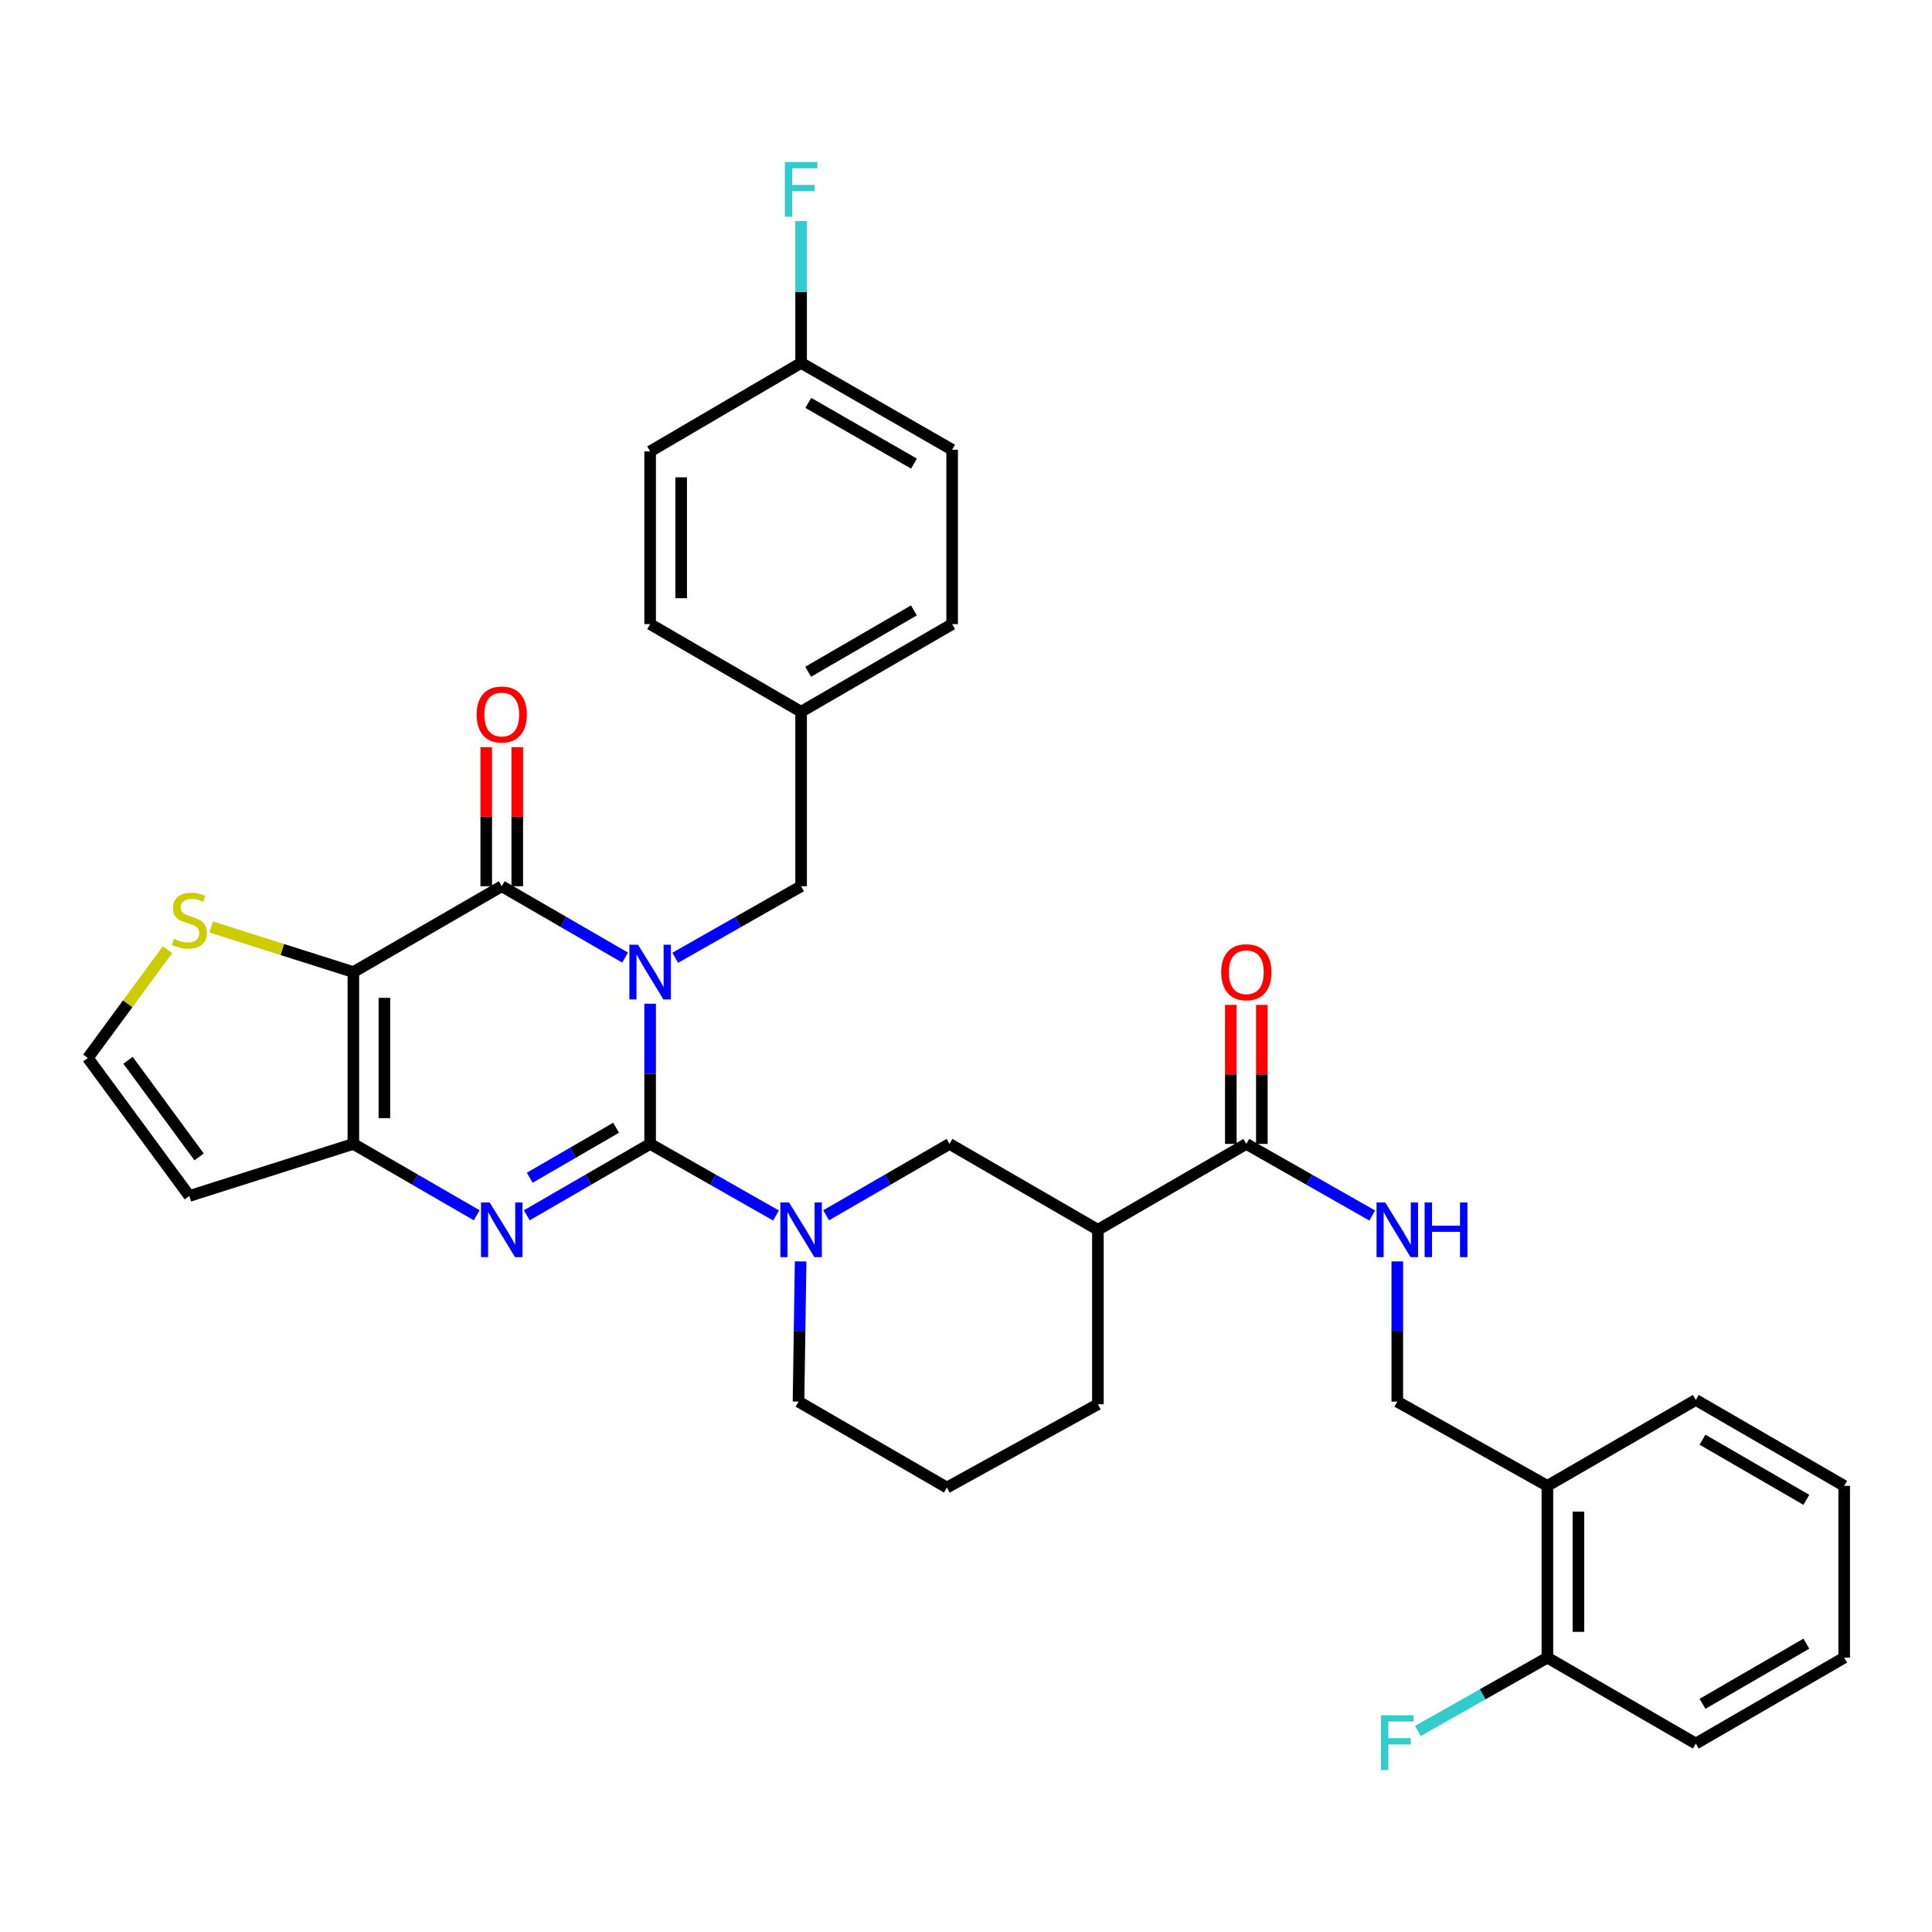 <?xml version='1.0' encoding='iso-8859-1'?>
<svg version='1.1' baseProfile='full'
              xmlns='http://www.w3.org/2000/svg'
                      xmlns:rdkit='http://www.rdkit.org/xml'
                      xmlns:xlink='http://www.w3.org/1999/xlink'
                  xml:space='preserve'
width='1000px' height='1000px' viewBox='0 0 1000 1000'>
<!-- END OF HEADER -->
<rect style='opacity:1.0;fill:#FFFFFF;stroke:none' width='1000' height='1000' x='0' y='0'> </rect>
<path class='bond-0' d='M 336.507,519.525 L 336.507,555.808' style='fill:none;fill-rule:evenodd;stroke:#0000FF;stroke-width:6px;stroke-linecap:butt;stroke-linejoin:miter;stroke-opacity:1' />
<path class='bond-0' d='M 336.507,555.808 L 336.507,592.091' style='fill:none;fill-rule:evenodd;stroke:#000000;stroke-width:6px;stroke-linecap:butt;stroke-linejoin:miter;stroke-opacity:1' />
<path class='bond-1' d='M 323.549,495.644 L 291.627,477.173' style='fill:none;fill-rule:evenodd;stroke:#0000FF;stroke-width:6px;stroke-linecap:butt;stroke-linejoin:miter;stroke-opacity:1' />
<path class='bond-1' d='M 291.627,477.173 L 259.705,458.703' style='fill:none;fill-rule:evenodd;stroke:#000000;stroke-width:6px;stroke-linecap:butt;stroke-linejoin:miter;stroke-opacity:1' />
<path class='bond-10' d='M 349.494,495.756 L 382.071,477.229' style='fill:none;fill-rule:evenodd;stroke:#0000FF;stroke-width:6px;stroke-linecap:butt;stroke-linejoin:miter;stroke-opacity:1' />
<path class='bond-10' d='M 382.071,477.229 L 414.648,458.703' style='fill:none;fill-rule:evenodd;stroke:#000000;stroke-width:6px;stroke-linecap:butt;stroke-linejoin:miter;stroke-opacity:1' />
<path class='bond-2' d='M 336.507,592.091 L 304.585,610.561' style='fill:none;fill-rule:evenodd;stroke:#000000;stroke-width:6px;stroke-linecap:butt;stroke-linejoin:miter;stroke-opacity:1' />
<path class='bond-2' d='M 304.585,610.561 L 272.664,629.032' style='fill:none;fill-rule:evenodd;stroke:#0000FF;stroke-width:6px;stroke-linecap:butt;stroke-linejoin:miter;stroke-opacity:1' />
<path class='bond-2' d='M 318.885,583.726 L 296.539,596.656' style='fill:none;fill-rule:evenodd;stroke:#000000;stroke-width:6px;stroke-linecap:butt;stroke-linejoin:miter;stroke-opacity:1' />
<path class='bond-2' d='M 296.539,596.656 L 274.194,609.585' style='fill:none;fill-rule:evenodd;stroke:#0000FF;stroke-width:6px;stroke-linecap:butt;stroke-linejoin:miter;stroke-opacity:1' />
<path class='bond-5' d='M 336.507,592.091 L 369.084,610.617' style='fill:none;fill-rule:evenodd;stroke:#000000;stroke-width:6px;stroke-linecap:butt;stroke-linejoin:miter;stroke-opacity:1' />
<path class='bond-5' d='M 369.084,610.617 L 401.66,629.144' style='fill:none;fill-rule:evenodd;stroke:#0000FF;stroke-width:6px;stroke-linecap:butt;stroke-linejoin:miter;stroke-opacity:1' />
<path class='bond-3' d='M 259.705,458.703 L 182.895,503.142' style='fill:none;fill-rule:evenodd;stroke:#000000;stroke-width:6px;stroke-linecap:butt;stroke-linejoin:miter;stroke-opacity:1' />
<path class='bond-14' d='M 267.738,458.703 L 267.738,422.716' style='fill:none;fill-rule:evenodd;stroke:#000000;stroke-width:6px;stroke-linecap:butt;stroke-linejoin:miter;stroke-opacity:1' />
<path class='bond-14' d='M 267.738,422.716 L 267.738,386.729' style='fill:none;fill-rule:evenodd;stroke:#FF0000;stroke-width:6px;stroke-linecap:butt;stroke-linejoin:miter;stroke-opacity:1' />
<path class='bond-14' d='M 251.673,458.703 L 251.673,422.716' style='fill:none;fill-rule:evenodd;stroke:#000000;stroke-width:6px;stroke-linecap:butt;stroke-linejoin:miter;stroke-opacity:1' />
<path class='bond-14' d='M 251.673,422.716 L 251.673,386.729' style='fill:none;fill-rule:evenodd;stroke:#FF0000;stroke-width:6px;stroke-linecap:butt;stroke-linejoin:miter;stroke-opacity:1' />
<path class='bond-34' d='M 246.747,629.033 L 214.821,610.562' style='fill:none;fill-rule:evenodd;stroke:#0000FF;stroke-width:6px;stroke-linecap:butt;stroke-linejoin:miter;stroke-opacity:1' />
<path class='bond-34' d='M 214.821,610.562 L 182.895,592.091' style='fill:none;fill-rule:evenodd;stroke:#000000;stroke-width:6px;stroke-linecap:butt;stroke-linejoin:miter;stroke-opacity:1' />
<path class='bond-4' d='M 182.895,503.142 L 182.895,592.091' style='fill:none;fill-rule:evenodd;stroke:#000000;stroke-width:6px;stroke-linecap:butt;stroke-linejoin:miter;stroke-opacity:1' />
<path class='bond-4' d='M 198.96,516.484 L 198.96,578.748' style='fill:none;fill-rule:evenodd;stroke:#000000;stroke-width:6px;stroke-linecap:butt;stroke-linejoin:miter;stroke-opacity:1' />
<path class='bond-8' d='M 182.895,503.142 L 146.099,491.467' style='fill:none;fill-rule:evenodd;stroke:#000000;stroke-width:6px;stroke-linecap:butt;stroke-linejoin:miter;stroke-opacity:1' />
<path class='bond-8' d='M 146.099,491.467 L 109.304,479.793' style='fill:none;fill-rule:evenodd;stroke:#CCCC00;stroke-width:6px;stroke-linecap:butt;stroke-linejoin:miter;stroke-opacity:1' />
<path class='bond-11' d='M 182.895,592.091 L 97.998,619.036' style='fill:none;fill-rule:evenodd;stroke:#000000;stroke-width:6px;stroke-linecap:butt;stroke-linejoin:miter;stroke-opacity:1' />
<path class='bond-9' d='M 427.606,629.033 L 459.537,610.562' style='fill:none;fill-rule:evenodd;stroke:#0000FF;stroke-width:6px;stroke-linecap:butt;stroke-linejoin:miter;stroke-opacity:1' />
<path class='bond-9' d='M 459.537,610.562 L 491.467,592.091' style='fill:none;fill-rule:evenodd;stroke:#000000;stroke-width:6px;stroke-linecap:butt;stroke-linejoin:miter;stroke-opacity:1' />
<path class='bond-20' d='M 414.401,652.914 L 413.855,689.196' style='fill:none;fill-rule:evenodd;stroke:#0000FF;stroke-width:6px;stroke-linecap:butt;stroke-linejoin:miter;stroke-opacity:1' />
<path class='bond-20' d='M 413.855,689.196 L 413.309,725.479' style='fill:none;fill-rule:evenodd;stroke:#000000;stroke-width:6px;stroke-linecap:butt;stroke-linejoin:miter;stroke-opacity:1' />
<path class='bond-6' d='M 568.269,636.53 L 491.467,592.091' style='fill:none;fill-rule:evenodd;stroke:#000000;stroke-width:6px;stroke-linecap:butt;stroke-linejoin:miter;stroke-opacity:1' />
<path class='bond-7' d='M 568.269,636.53 L 645.098,592.091' style='fill:none;fill-rule:evenodd;stroke:#000000;stroke-width:6px;stroke-linecap:butt;stroke-linejoin:miter;stroke-opacity:1' />
<path class='bond-37' d='M 568.269,636.53 L 568.269,726.835' style='fill:none;fill-rule:evenodd;stroke:#000000;stroke-width:6px;stroke-linecap:butt;stroke-linejoin:miter;stroke-opacity:1' />
<path class='bond-12' d='M 645.098,592.091 L 677.675,610.617' style='fill:none;fill-rule:evenodd;stroke:#000000;stroke-width:6px;stroke-linecap:butt;stroke-linejoin:miter;stroke-opacity:1' />
<path class='bond-12' d='M 677.675,610.617 L 710.251,629.144' style='fill:none;fill-rule:evenodd;stroke:#0000FF;stroke-width:6px;stroke-linecap:butt;stroke-linejoin:miter;stroke-opacity:1' />
<path class='bond-17' d='M 653.131,592.091 L 653.131,556.108' style='fill:none;fill-rule:evenodd;stroke:#000000;stroke-width:6px;stroke-linecap:butt;stroke-linejoin:miter;stroke-opacity:1' />
<path class='bond-17' d='M 653.131,556.108 L 653.131,520.125' style='fill:none;fill-rule:evenodd;stroke:#FF0000;stroke-width:6px;stroke-linecap:butt;stroke-linejoin:miter;stroke-opacity:1' />
<path class='bond-17' d='M 637.065,592.091 L 637.065,556.108' style='fill:none;fill-rule:evenodd;stroke:#000000;stroke-width:6px;stroke-linecap:butt;stroke-linejoin:miter;stroke-opacity:1' />
<path class='bond-17' d='M 637.065,556.108 L 637.065,520.125' style='fill:none;fill-rule:evenodd;stroke:#FF0000;stroke-width:6px;stroke-linecap:butt;stroke-linejoin:miter;stroke-opacity:1' />
<path class='bond-13' d='M 86.701,491.558 L 66.078,519.587' style='fill:none;fill-rule:evenodd;stroke:#CCCC00;stroke-width:6px;stroke-linecap:butt;stroke-linejoin:miter;stroke-opacity:1' />
<path class='bond-13' d='M 66.078,519.587 L 45.455,547.616' style='fill:none;fill-rule:evenodd;stroke:#000000;stroke-width:6px;stroke-linecap:butt;stroke-linejoin:miter;stroke-opacity:1' />
<path class='bond-19' d='M 414.648,458.703 L 414.648,368.406' style='fill:none;fill-rule:evenodd;stroke:#000000;stroke-width:6px;stroke-linecap:butt;stroke-linejoin:miter;stroke-opacity:1' />
<path class='bond-36' d='M 97.998,619.036 L 45.455,547.616' style='fill:none;fill-rule:evenodd;stroke:#000000;stroke-width:6px;stroke-linecap:butt;stroke-linejoin:miter;stroke-opacity:1' />
<path class='bond-36' d='M 103.057,598.803 L 66.277,548.809' style='fill:none;fill-rule:evenodd;stroke:#000000;stroke-width:6px;stroke-linecap:butt;stroke-linejoin:miter;stroke-opacity:1' />
<path class='bond-16' d='M 723.239,652.913 L 723.239,689.196' style='fill:none;fill-rule:evenodd;stroke:#0000FF;stroke-width:6px;stroke-linecap:butt;stroke-linejoin:miter;stroke-opacity:1' />
<path class='bond-16' d='M 723.239,689.196 L 723.239,725.479' style='fill:none;fill-rule:evenodd;stroke:#000000;stroke-width:6px;stroke-linecap:butt;stroke-linejoin:miter;stroke-opacity:1' />
<path class='bond-15' d='M 800.933,769.079 L 723.239,725.479' style='fill:none;fill-rule:evenodd;stroke:#000000;stroke-width:6px;stroke-linecap:butt;stroke-linejoin:miter;stroke-opacity:1' />
<path class='bond-18' d='M 800.933,769.079 L 800.933,857.992' style='fill:none;fill-rule:evenodd;stroke:#000000;stroke-width:6px;stroke-linecap:butt;stroke-linejoin:miter;stroke-opacity:1' />
<path class='bond-18' d='M 816.998,782.416 L 816.998,844.655' style='fill:none;fill-rule:evenodd;stroke:#000000;stroke-width:6px;stroke-linecap:butt;stroke-linejoin:miter;stroke-opacity:1' />
<path class='bond-30' d='M 800.933,769.079 L 877.744,724.604' style='fill:none;fill-rule:evenodd;stroke:#000000;stroke-width:6px;stroke-linecap:butt;stroke-linejoin:miter;stroke-opacity:1' />
<path class='bond-22' d='M 800.933,857.992 L 767.412,876.973' style='fill:none;fill-rule:evenodd;stroke:#000000;stroke-width:6px;stroke-linecap:butt;stroke-linejoin:miter;stroke-opacity:1' />
<path class='bond-22' d='M 767.412,876.973 L 733.891,895.953' style='fill:none;fill-rule:evenodd;stroke:#33CCCC;stroke-width:6px;stroke-linecap:butt;stroke-linejoin:miter;stroke-opacity:1' />
<path class='bond-31' d='M 800.933,857.992 L 877.744,902.467' style='fill:none;fill-rule:evenodd;stroke:#000000;stroke-width:6px;stroke-linecap:butt;stroke-linejoin:miter;stroke-opacity:1' />
<path class='bond-25' d='M 414.648,368.406 L 336.507,323.039' style='fill:none;fill-rule:evenodd;stroke:#000000;stroke-width:6px;stroke-linecap:butt;stroke-linejoin:miter;stroke-opacity:1' />
<path class='bond-26' d='M 414.648,368.406 L 492.824,323.039' style='fill:none;fill-rule:evenodd;stroke:#000000;stroke-width:6px;stroke-linecap:butt;stroke-linejoin:miter;stroke-opacity:1' />
<path class='bond-26' d='M 418.311,347.706 L 473.034,315.949' style='fill:none;fill-rule:evenodd;stroke:#000000;stroke-width:6px;stroke-linecap:butt;stroke-linejoin:miter;stroke-opacity:1' />
<path class='bond-29' d='M 413.309,725.479 L 490.111,769.953' style='fill:none;fill-rule:evenodd;stroke:#000000;stroke-width:6px;stroke-linecap:butt;stroke-linejoin:miter;stroke-opacity:1' />
<path class='bond-21' d='M 414.648,187.857 L 492.824,232.787' style='fill:none;fill-rule:evenodd;stroke:#000000;stroke-width:6px;stroke-linecap:butt;stroke-linejoin:miter;stroke-opacity:1' />
<path class='bond-21' d='M 418.369,208.525 L 473.092,239.976' style='fill:none;fill-rule:evenodd;stroke:#000000;stroke-width:6px;stroke-linecap:butt;stroke-linejoin:miter;stroke-opacity:1' />
<path class='bond-23' d='M 414.648,187.857 L 414.648,151.139' style='fill:none;fill-rule:evenodd;stroke:#000000;stroke-width:6px;stroke-linecap:butt;stroke-linejoin:miter;stroke-opacity:1' />
<path class='bond-23' d='M 414.648,151.139 L 414.648,114.421' style='fill:none;fill-rule:evenodd;stroke:#33CCCC;stroke-width:6px;stroke-linecap:butt;stroke-linejoin:miter;stroke-opacity:1' />
<path class='bond-35' d='M 414.648,187.857 L 336.507,233.661' style='fill:none;fill-rule:evenodd;stroke:#000000;stroke-width:6px;stroke-linecap:butt;stroke-linejoin:miter;stroke-opacity:1' />
<path class='bond-24' d='M 568.269,726.835 L 490.111,769.953' style='fill:none;fill-rule:evenodd;stroke:#000000;stroke-width:6px;stroke-linecap:butt;stroke-linejoin:miter;stroke-opacity:1' />
<path class='bond-28' d='M 336.507,323.039 L 336.507,233.661' style='fill:none;fill-rule:evenodd;stroke:#000000;stroke-width:6px;stroke-linecap:butt;stroke-linejoin:miter;stroke-opacity:1' />
<path class='bond-28' d='M 352.573,309.632 L 352.573,247.068' style='fill:none;fill-rule:evenodd;stroke:#000000;stroke-width:6px;stroke-linecap:butt;stroke-linejoin:miter;stroke-opacity:1' />
<path class='bond-27' d='M 492.824,323.039 L 492.824,232.787' style='fill:none;fill-rule:evenodd;stroke:#000000;stroke-width:6px;stroke-linecap:butt;stroke-linejoin:miter;stroke-opacity:1' />
<path class='bond-32' d='M 877.744,724.604 L 954.545,769.079' style='fill:none;fill-rule:evenodd;stroke:#000000;stroke-width:6px;stroke-linecap:butt;stroke-linejoin:miter;stroke-opacity:1' />
<path class='bond-32' d='M 881.213,745.178 L 934.974,776.31' style='fill:none;fill-rule:evenodd;stroke:#000000;stroke-width:6px;stroke-linecap:butt;stroke-linejoin:miter;stroke-opacity:1' />
<path class='bond-38' d='M 877.744,902.467 L 954.545,857.992' style='fill:none;fill-rule:evenodd;stroke:#000000;stroke-width:6px;stroke-linecap:butt;stroke-linejoin:miter;stroke-opacity:1' />
<path class='bond-38' d='M 881.213,881.893 L 934.974,850.761' style='fill:none;fill-rule:evenodd;stroke:#000000;stroke-width:6px;stroke-linecap:butt;stroke-linejoin:miter;stroke-opacity:1' />
<path class='bond-33' d='M 954.545,769.079 L 954.545,857.992' style='fill:none;fill-rule:evenodd;stroke:#000000;stroke-width:6px;stroke-linecap:butt;stroke-linejoin:miter;stroke-opacity:1' />
<path  class='atom-0' d='M 330.247 488.982
L 339.527 503.982
Q 340.447 505.462, 341.927 508.142
Q 343.407 510.822, 343.487 510.982
L 343.487 488.982
L 347.247 488.982
L 347.247 517.302
L 343.367 517.302
L 333.407 500.902
Q 332.247 498.982, 331.007 496.782
Q 329.807 494.582, 329.447 493.902
L 329.447 517.302
L 325.767 517.302
L 325.767 488.982
L 330.247 488.982
' fill='#0000FF'/>
<path  class='atom-3' d='M 253.445 622.37
L 262.725 637.37
Q 263.645 638.85, 265.125 641.53
Q 266.605 644.21, 266.685 644.37
L 266.685 622.37
L 270.445 622.37
L 270.445 650.69
L 266.565 650.69
L 256.605 634.29
Q 255.445 632.37, 254.205 630.17
Q 253.005 627.97, 252.645 627.29
L 252.645 650.69
L 248.965 650.69
L 248.965 622.37
L 253.445 622.37
' fill='#0000FF'/>
<path  class='atom-6' d='M 408.388 622.37
L 417.668 637.37
Q 418.588 638.85, 420.068 641.53
Q 421.548 644.21, 421.628 644.37
L 421.628 622.37
L 425.388 622.37
L 425.388 650.69
L 421.508 650.69
L 411.548 634.29
Q 410.388 632.37, 409.148 630.17
Q 407.948 627.97, 407.588 627.29
L 407.588 650.69
L 403.908 650.69
L 403.908 622.37
L 408.388 622.37
' fill='#0000FF'/>
<path  class='atom-9' d='M 89.998 485.925
Q 90.317 486.045, 91.638 486.605
Q 92.957 487.165, 94.397 487.525
Q 95.877 487.845, 97.317 487.845
Q 99.998 487.845, 101.558 486.565
Q 103.118 485.245, 103.118 482.965
Q 103.118 481.405, 102.318 480.445
Q 101.558 479.485, 100.358 478.965
Q 99.157 478.445, 97.157 477.845
Q 94.638 477.085, 93.118 476.365
Q 91.638 475.645, 90.558 474.125
Q 89.517 472.605, 89.517 470.045
Q 89.517 466.485, 91.918 464.285
Q 94.358 462.085, 99.157 462.085
Q 102.438 462.085, 106.158 463.645
L 105.238 466.725
Q 101.838 465.325, 99.278 465.325
Q 96.517 465.325, 94.998 466.485
Q 93.478 467.605, 93.517 469.565
Q 93.517 471.085, 94.278 472.005
Q 95.078 472.925, 96.198 473.445
Q 97.358 473.965, 99.278 474.565
Q 101.838 475.365, 103.358 476.165
Q 104.878 476.965, 105.958 478.605
Q 107.078 480.205, 107.078 482.965
Q 107.078 486.885, 104.438 489.005
Q 101.838 491.085, 97.478 491.085
Q 94.957 491.085, 93.037 490.525
Q 91.157 490.005, 88.918 489.085
L 89.998 485.925
' fill='#CCCC00'/>
<path  class='atom-13' d='M 716.979 622.37
L 726.259 637.37
Q 727.179 638.85, 728.659 641.53
Q 730.139 644.21, 730.219 644.37
L 730.219 622.37
L 733.979 622.37
L 733.979 650.69
L 730.099 650.69
L 720.139 634.29
Q 718.979 632.37, 717.739 630.17
Q 716.539 627.97, 716.179 627.29
L 716.179 650.69
L 712.499 650.69
L 712.499 622.37
L 716.979 622.37
' fill='#0000FF'/>
<path  class='atom-13' d='M 737.379 622.37
L 741.219 622.37
L 741.219 634.41
L 755.699 634.41
L 755.699 622.37
L 759.539 622.37
L 759.539 650.69
L 755.699 650.69
L 755.699 637.61
L 741.219 637.61
L 741.219 650.69
L 737.379 650.69
L 737.379 622.37
' fill='#0000FF'/>
<path  class='atom-15' d='M 246.705 369.825
Q 246.705 363.025, 250.065 359.225
Q 253.425 355.425, 259.705 355.425
Q 265.985 355.425, 269.345 359.225
Q 272.705 363.025, 272.705 369.825
Q 272.705 376.705, 269.305 380.625
Q 265.905 384.505, 259.705 384.505
Q 253.465 384.505, 250.065 380.625
Q 246.705 376.745, 246.705 369.825
M 259.705 381.305
Q 264.025 381.305, 266.345 378.425
Q 268.705 375.505, 268.705 369.825
Q 268.705 364.265, 266.345 361.465
Q 264.025 358.625, 259.705 358.625
Q 255.385 358.625, 253.025 361.425
Q 250.705 364.225, 250.705 369.825
Q 250.705 375.545, 253.025 378.425
Q 255.385 381.305, 259.705 381.305
' fill='#FF0000'/>
<path  class='atom-18' d='M 632.098 503.222
Q 632.098 496.422, 635.458 492.622
Q 638.818 488.822, 645.098 488.822
Q 651.378 488.822, 654.738 492.622
Q 658.098 496.422, 658.098 503.222
Q 658.098 510.102, 654.698 514.022
Q 651.298 517.902, 645.098 517.902
Q 638.858 517.902, 635.458 514.022
Q 632.098 510.142, 632.098 503.222
M 645.098 514.702
Q 649.418 514.702, 651.738 511.822
Q 654.098 508.902, 654.098 503.222
Q 654.098 497.662, 651.738 494.862
Q 649.418 492.022, 645.098 492.022
Q 640.778 492.022, 638.418 494.822
Q 636.098 497.622, 636.098 503.222
Q 636.098 508.942, 638.418 511.822
Q 640.778 514.702, 645.098 514.702
' fill='#FF0000'/>
<path  class='atom-23' d='M 714.819 887.825
L 731.659 887.825
L 731.659 891.065
L 718.619 891.065
L 718.619 899.665
L 730.219 899.665
L 730.219 902.945
L 718.619 902.945
L 718.619 916.145
L 714.819 916.145
L 714.819 887.825
' fill='#33CCCC'/>
<path  class='atom-24' d='M 406.228 83.855
L 423.068 83.855
L 423.068 87.095
L 410.028 87.095
L 410.028 95.695
L 421.628 95.695
L 421.628 98.975
L 410.028 98.975
L 410.028 112.175
L 406.228 112.175
L 406.228 83.855
' fill='#33CCCC'/>
</svg>
